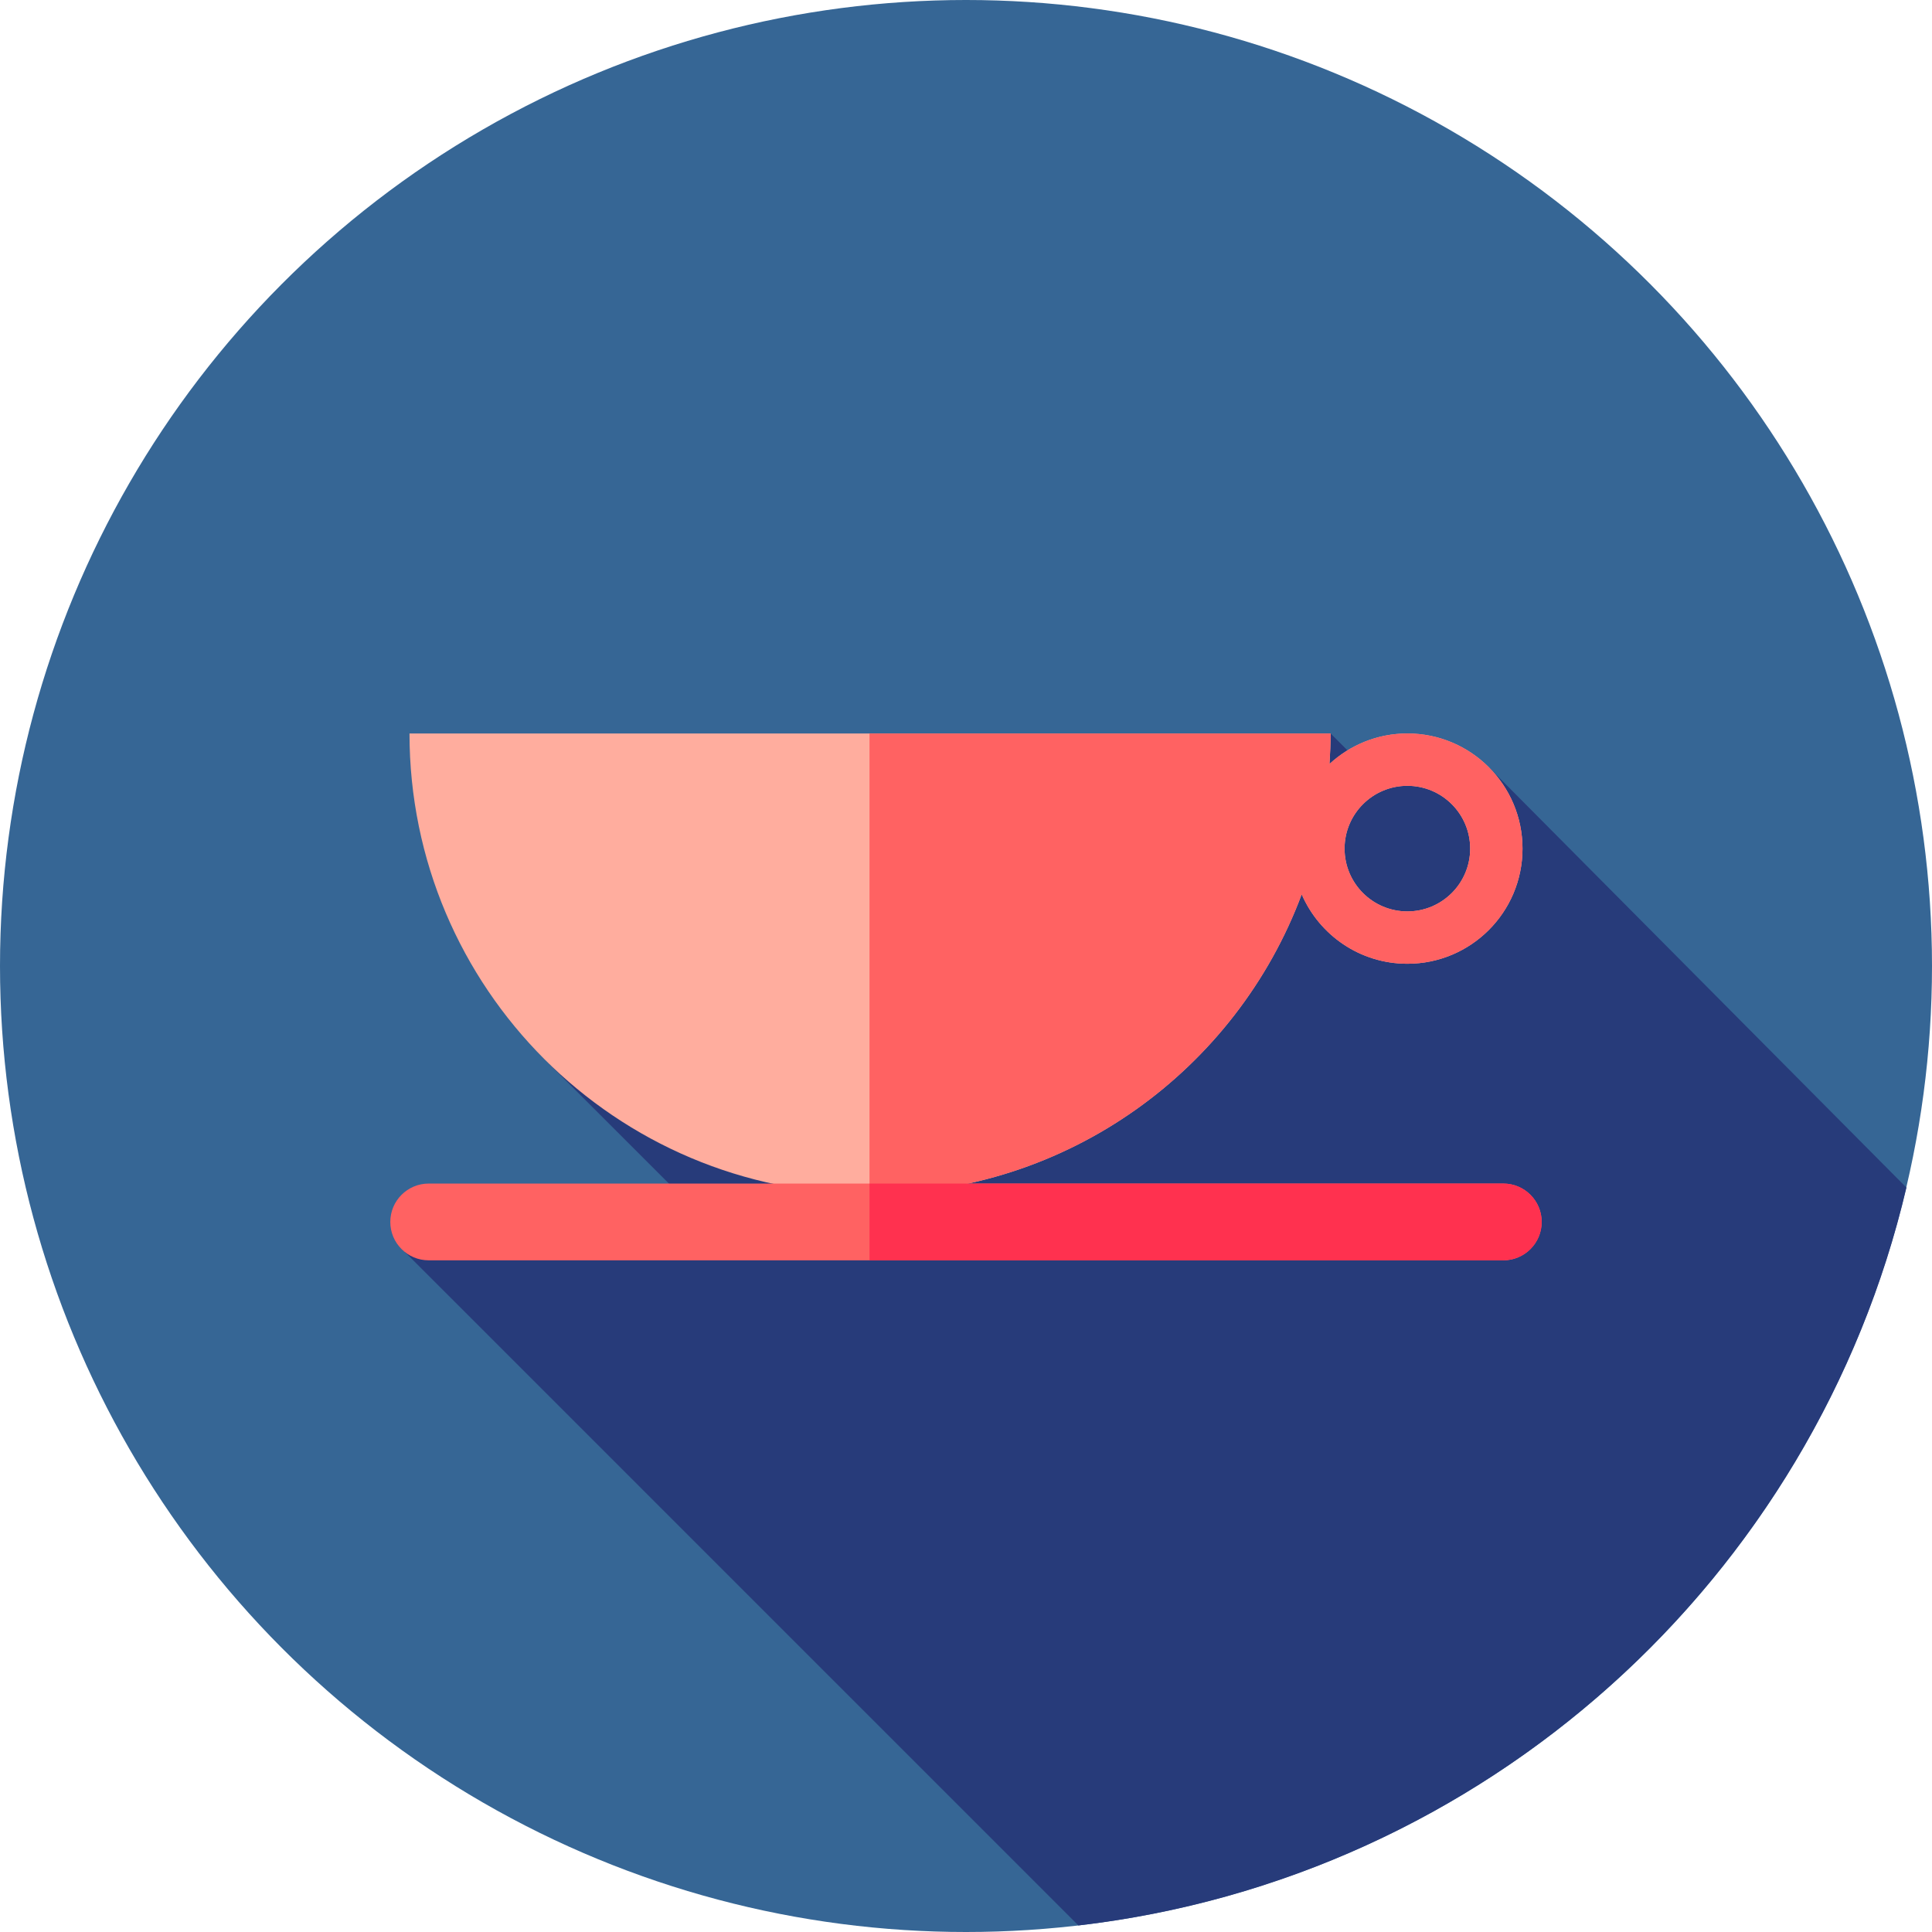 <?xml version="1.0" encoding="iso-8859-1"?>
<!-- Uploaded to: SVG Repo, www.svgrepo.com, Generator: SVG Repo Mixer Tools -->
<svg height="800px" width="800px" version="1.1" id="Layer_1" xmlns="http://www.w3.org/2000/svg" xmlns:xlink="http://www.w3.org/1999/xlink" 
	 viewBox="0 0 512 512" xml:space="preserve">
<circle style="fill:#366695;" cx="256" cy="256" r="256"/>
<path style="fill:#273B7A;" d="M285.789,510.266c107.749-12.49,195.098-91.867,219.434-195.541l-110.64-111.368l-29.941,3.041
	l-12.019-12.019l-126.224,130.05l-3.25,0.152l-43.436-43.436l-34.156,0.802l44.185,44.185l-84.182,3.91L285.789,510.266z"/>
<path style="fill:#FFAD9E;" d="M372.967,194.379c-7.97,0-15.203,3.081-20.639,8.085c0.176-2.675,0.297-5.365,0.297-8.085H108.52
	c0,67.408,54.644,122.053,122.053,122.053c52.414,0,97.099-33.046,114.39-79.434c4.687,10.828,15.457,18.408,28.005,18.408
	c16.851,0,30.513-13.66,30.513-30.513S389.818,194.379,372.967,194.379z M372.967,241.535c-9.192,0-16.644-7.452-16.644-16.644
	s7.451-16.644,16.644-16.644s16.644,7.451,16.644,16.644C389.611,234.082,382.159,241.535,372.967,241.535z"/>
<g>
	<path style="fill:#FF6262;" d="M372.967,194.377c-7.97,0-15.203,3.081-20.639,8.085c0.176-2.675,0.297-5.365,0.297-8.085H230.429
		v122.049c0.048,0,0.095,0.003,0.143,0.003c52.414,0,97.099-33.046,114.39-79.434c4.687,10.828,15.457,18.408,28.005,18.408
		c16.851,0,30.513-13.662,30.513-30.513C403.48,208.039,389.818,194.377,372.967,194.377z M372.967,241.535
		c-9.192,0-16.644-7.452-16.644-16.644s7.452-16.644,16.644-16.644s16.644,7.451,16.644,16.644
		C389.611,234.084,382.159,241.535,372.967,241.535z"/>
	<path style="fill:#FF6262;" d="M113.605,333.998h284.789c5.616,0,10.171-4.555,10.171-10.171l0,0
		c0-5.616-4.555-10.171-10.171-10.171H113.605c-5.616,0-10.171,4.555-10.171,10.171l0,0
		C103.434,329.445,107.989,333.998,113.605,333.998z"/>
</g>
<path style="fill:#FF314F;" d="M398.395,313.656H230.429v20.342h167.965c5.616,0,10.171-4.553,10.171-10.171
	S404.011,313.656,398.395,313.656z"/>
</svg>